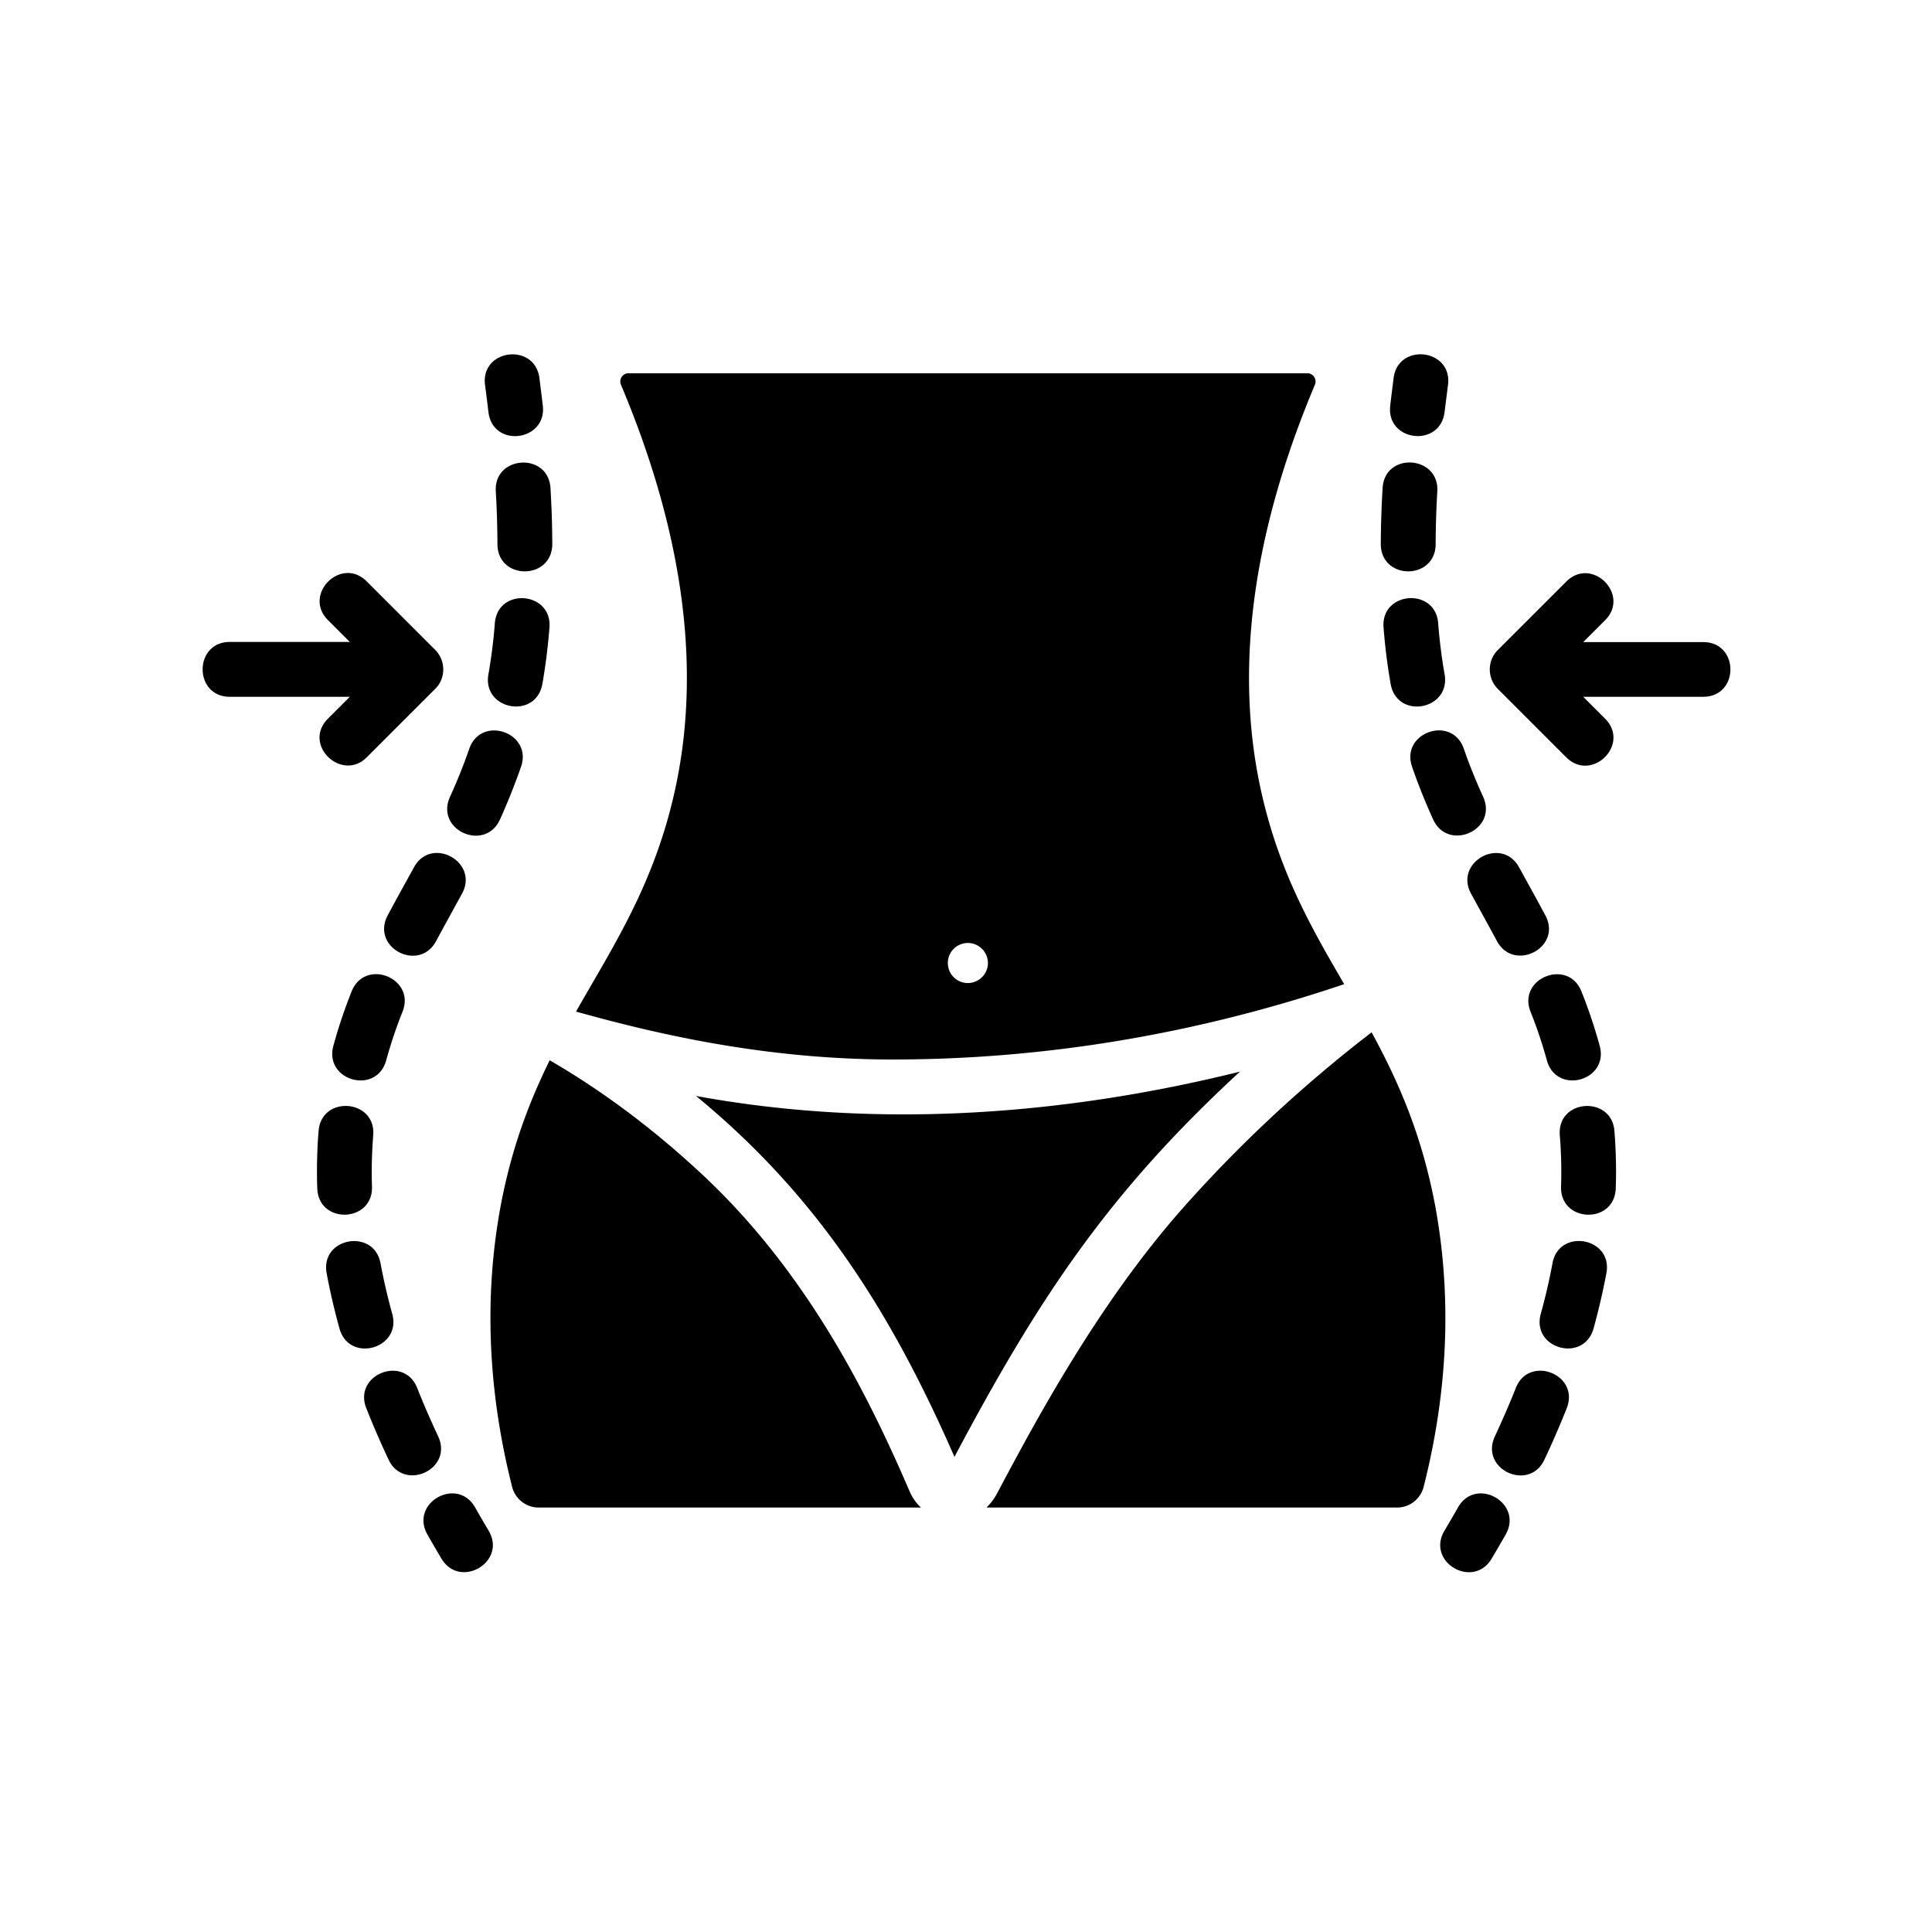 <svg viewBox="0 0 375 375" version="1.0" height="500" width="500" xmlns="http://www.w3.org/2000/svg"><path d="M-37.5-37.5h450v450h-450z" fill="#fff"></path><path d="M-37.5-37.5h450v450h-450z" fill="#fff"></path><path d="M269.844 78.71c.199-1.737.426-3.507.656-5.355.898-6.906 11.453-5.656 10.555 1.36-.23 1.8-.446 3.539-.657 5.23-.84 7.047-11.394 5.782-10.554-1.234M290.16 278.781c1.492-3.203 2.852-6.312 4.055-9.363 2.578-6.527 12.492-2.64 9.883 3.918a173 173 0 0 1-4.317 9.96c-2.957 6.36-12.629 1.907-9.62-4.515m8.906-23.777a117 117 0 0 0 2.274-9.82c1.265-6.864 11.742-5.004 10.46 1.933a131 131 0 0 1-2.484 10.707c-1.863 6.805-12.14 3.996-10.25-2.82M303 230.28c.11-3.402.016-6.726-.242-9.914-.567-7.094 10.05-7.762 10.597-.87.32 3.89.383 7.886.262 11.151-.23 7.075-10.875 6.711-10.617-.367m-2.762-24.496a88 88 0 0 0-3.156-9.394c-2.605-6.528 7.293-10.477 9.883-3.934a98 98 0 0 1 3.539 10.555c1.832 6.77-8.402 9.61-10.266 2.773m-9.683-23.12c-1.235-2.317-3.598-6.587-5.016-9.196-3.371-6.16 5.961-11.285 9.332-5.094 1.754 3.188 3.524 6.39 5.078 9.29 3.356 6.265-6.113 11.116-9.394 5m-12.383-23.61c-1.586-3.508-2.93-6.848-4.09-10.235-2.3-6.617 7.75-10.14 10.05-3.476 1.055 3.066 2.29 6.117 3.74 9.304 2.929 6.465-6.802 10.75-9.7 4.407m-8.254-26.325a115 115 0 0 1-1.371-10.949c-.547-7.015 10.066-7.824 10.601-.824.258 3.371.684 6.711 1.25 9.93 1.204 6.906-9.226 8.89-10.48 1.843m-1.906-27.164c.015-3.703.14-7.242.351-10.828.414-7.105 11.043-6.328 10.617.64a187 187 0 0 0-.32 10.235c-.031 7.078-10.676 7.032-10.648-.047M280.383 297.082q1.349-2.263 2.61-4.484c3.476-6.114 12.718-.883 9.269 5.234a259 259 0 0 1-2.742 4.711c-3.602 6.008-12.782.64-9.137-5.461M330.59 135.246H307.3l4.227 4.227c5.016 5.02-2.578 12.46-7.52 7.52l-13.284-13.286c-2.059-2.043-2.09-5.46 0-7.535l13.285-13.281c4.972-4.973 12.508 2.546 7.52 7.515l-4.227 4.227h23.289c7.031-.016 7.047 10.613 0 10.613M94.8 79.96a314 314 0 0 0-.655-5.23c-.899-7.015 9.656-8.28 10.554-1.359.227 1.848.457 3.617.656 5.356.825 6.937-9.714 8.324-10.554 1.234M75.414 283.297a173 173 0 0 1-4.316-9.961c-2.59-6.543 7.308-10.445 9.886-3.918 1.204 3.05 2.559 6.16 4.055 9.363 3.004 6.422-6.68 10.828-9.625 4.516m-9.531-25.457c-.992-3.598-1.828-7.2-2.485-10.707-1.28-6.938 9.18-8.801 10.461-1.938.594 3.203 1.36 6.516 2.274 9.825 1.875 6.757-8.375 9.652-10.25 2.82m-4.301-27.192a97 97 0 0 1 .258-11.152c.566-6.953 11.164-6.176 10.601.871a89 89 0 0 0-.242 9.914c.258 7.047-10.37 7.457-10.617.367m3.125-27.652a99 99 0 0 1 3.54-10.555c2.593-6.543 12.491-2.593 9.882 3.934a89 89 0 0 0-3.156 9.395c-1.86 6.863-12.11 4.011-10.266-2.774m10.555-25.348c1.543-2.898 3.328-6.101 5.082-9.289 3.367-6.191 12.703-1.05 9.332 5.094-1.434 2.61-3.781 6.895-5.02 9.195-3.308 6.207-12.75 1.266-9.394-5m12.082-22.984a108 108 0 0 0 3.734-9.305c2.305-6.664 12.356-3.156 10.05 3.477-1.171 3.387-2.515 6.726-4.085 10.234-2.93 6.39-12.629 2.043-9.7-4.406m7.457-23.762c.562-3.218.992-6.558 1.25-9.93.55-7.046 11.148-6.16 10.601.825-.293 3.719-.75 7.394-1.375 10.95-1.234 6.983-11.683 5.077-10.476-1.845m1.754-25.289a187 187 0 0 0-.32-10.234c-.426-7.016 10.203-7.656 10.613-.64.215 3.57.336 7.124.351 10.827.016 7.079-10.629 7.125-10.644.047M85.695 302.543a284 284 0 0 1-2.746-4.711c-3.445-6.133 5.797-11.348 9.274-5.234.84 1.48 1.707 2.976 2.609 4.484 3.629 6.102-5.566 11.441-9.137 5.461M84.477 133.707 71.19 146.992c-4.867 4.863-12.566-2.488-7.52-7.52l4.227-4.226H44.605c-7.027 0-7.027-10.644 0-10.644h23.293l-4.226-4.223c-4.973-4.973 2.547-12.508 7.52-7.52l13.285 13.286c2.058 2.074 2.101 5.472 0 7.562M176.535 289.426c.531 1.222 1.281 2.336 2.227 3.187h-74.2a5.33 5.33 0 0 1-5.171-4.054c-3.43-13.606-6.176-32.52-2.317-53.93 2.133-11.652 5.64-20.742 9.621-28.828 10.48 6.07 20.485 13.62 29.848 22.39 20.254 19.004 32.016 42.72 39.992 61.235M185.258 282.777c-12.34-28.214-26.63-50.726-50.164-70.05 35.445 6.496 71.761 3.675 105.59-4.727-25.426 23.426-39 43.785-55.426 74.777M245.96 158.309c-5.003-18.211-6.788-45.48 9.259-83.625.441-1.051-.305-2.227-1.434-2.227h-131.82c-1.145 0-1.88 1.188-1.434 2.227 16.059 38.144 14.274 65.414 9.258 83.625-4.258 15.527-11.332 26.324-17.984 38.039 15.632 4.359 36.605 9.257 61.175 9.3h.258c29.528 0 59.04-4.941 87.668-14.625-5.703-9.793-11.332-19.523-14.945-32.714m-58.093 32.5a3.875 3.875 0 0 1-3.89-3.887 3.876 3.876 0 0 1 3.89-3.89c2.133 0 3.887 1.753 3.887 3.89a3.904 3.904 0 0 1-3.887 3.887M276.34 288.559a5.33 5.33 0 0 1-5.168 4.054H191.48c.747-.746 1.387-1.539 1.922-2.5 7.29-13.726 19.524-36.758 36.07-55.484 11.06-12.508 23.41-23.992 36.758-34.258 5.153 9.473 9.836 19.95 12.446 34.258 3.844 21.41 1.113 40.324-2.336 53.93m0 0"></path></svg>